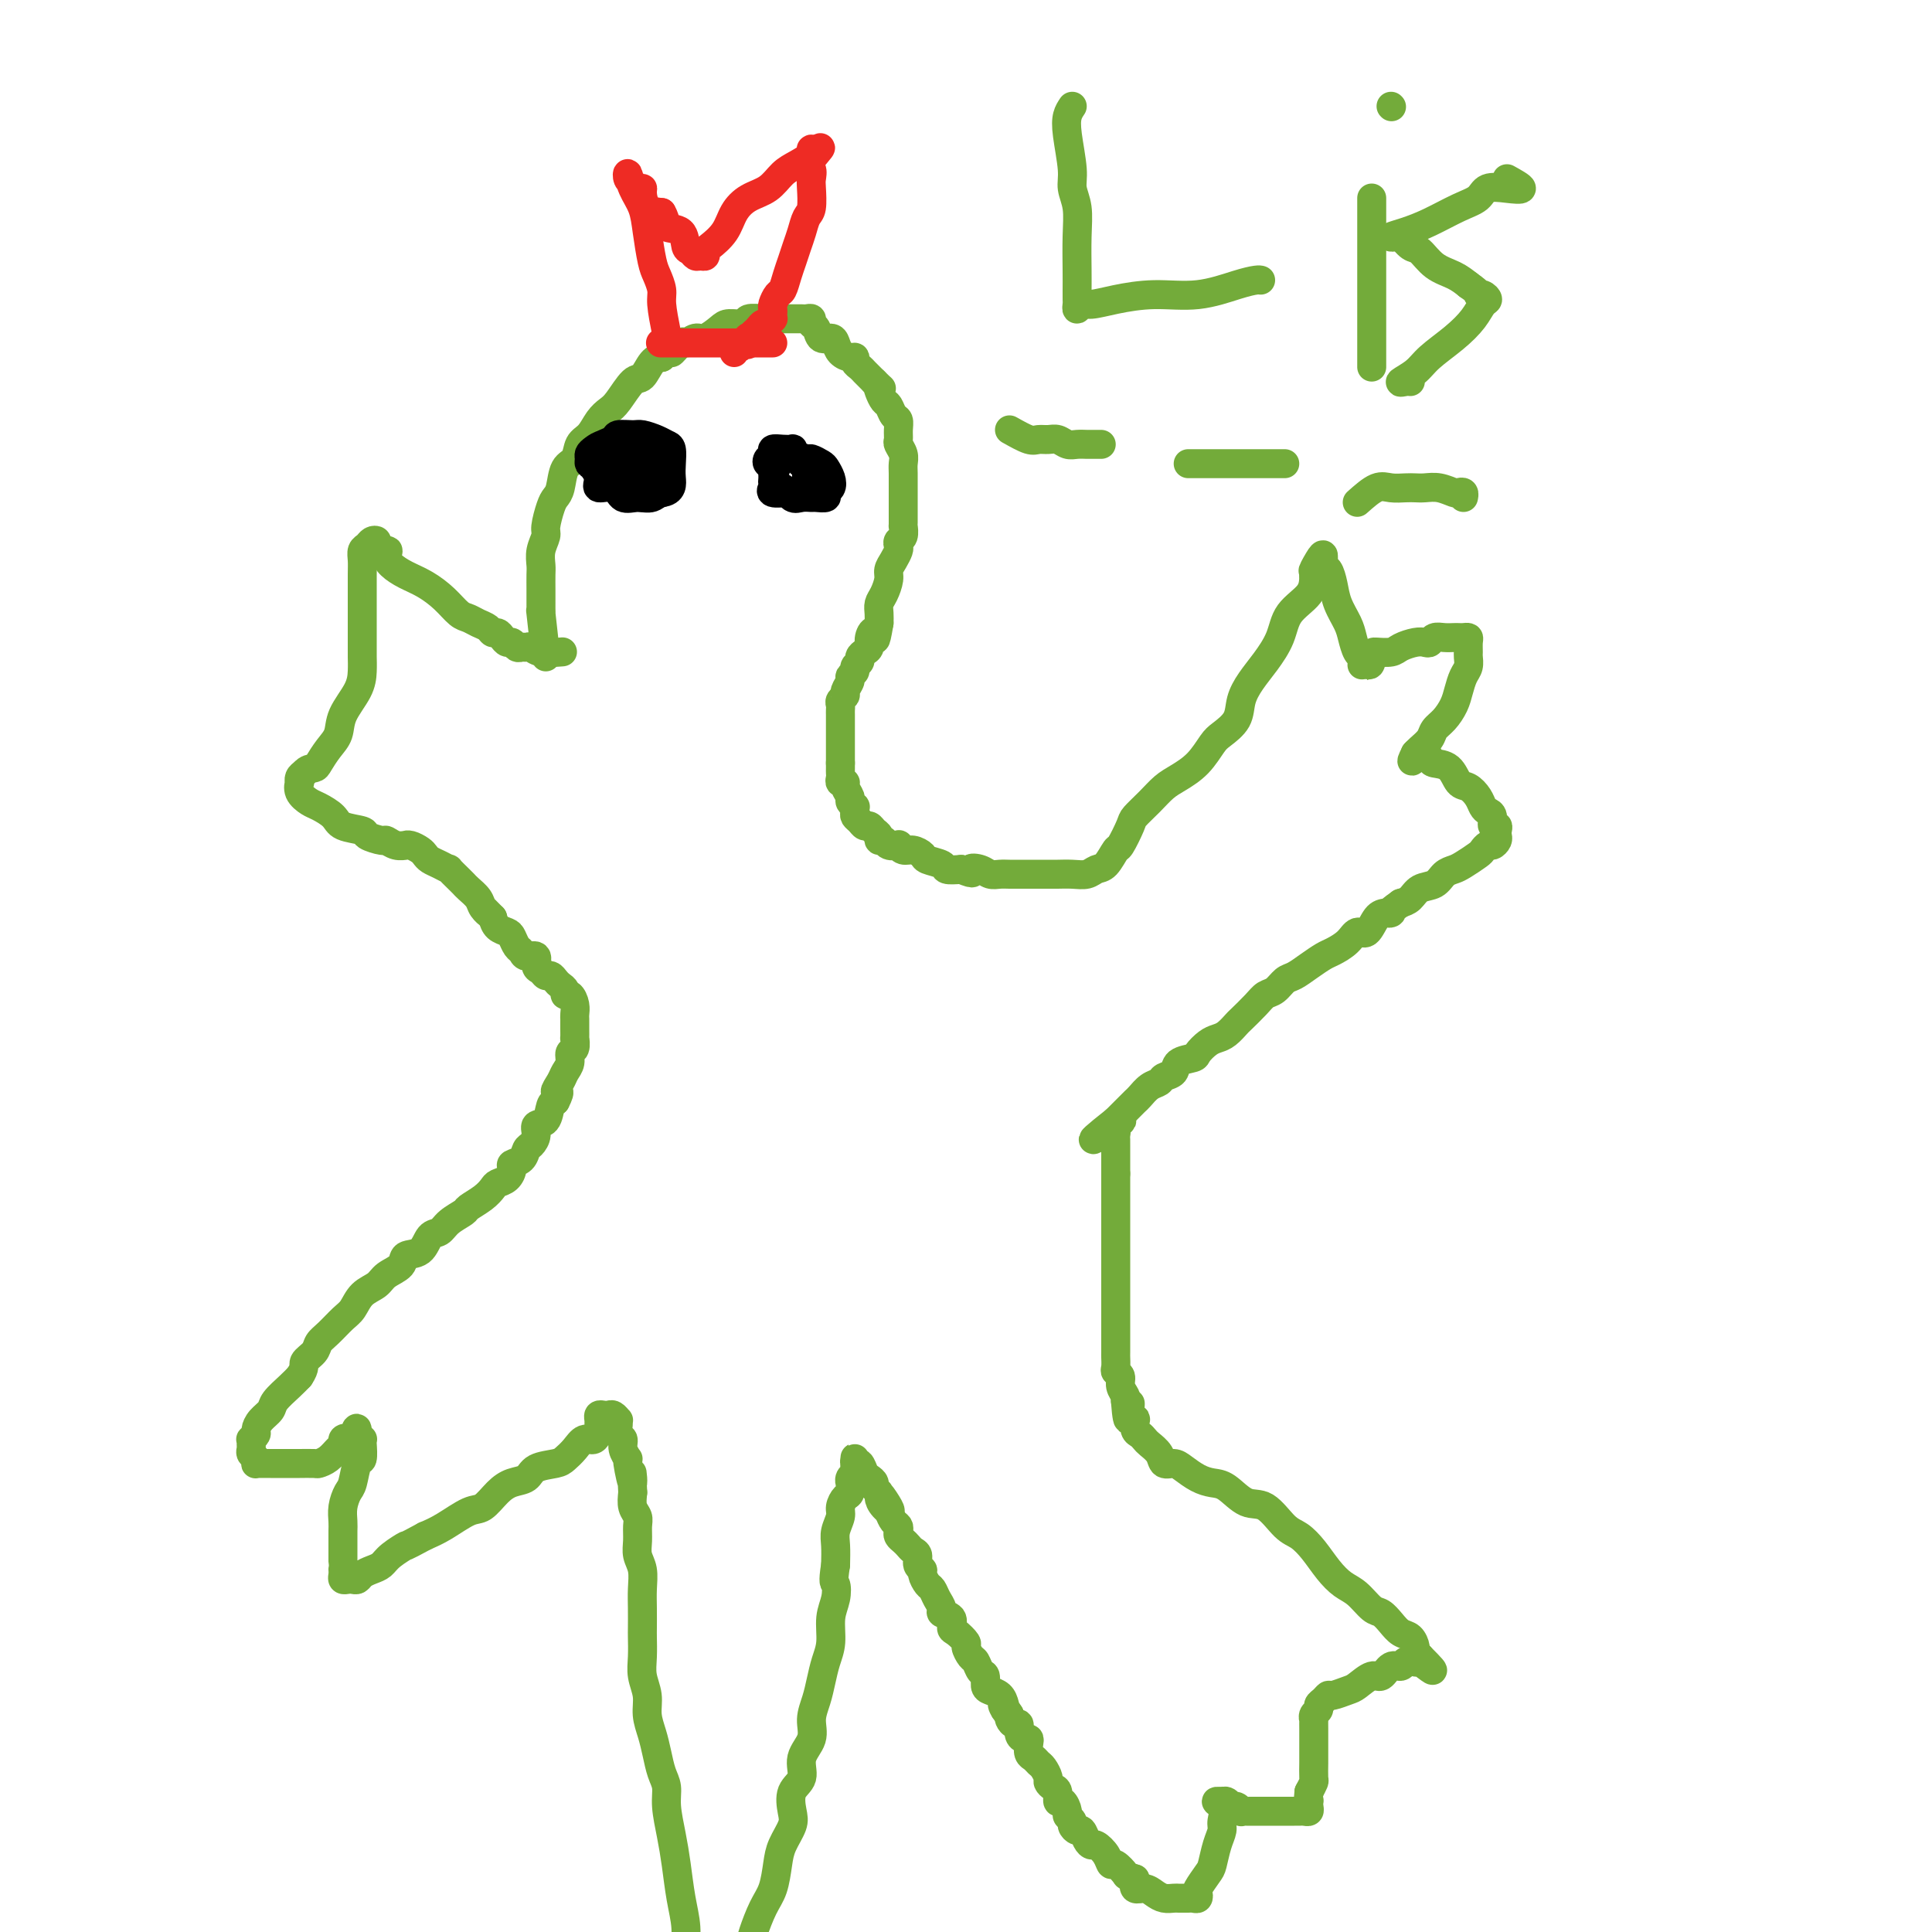 <svg viewBox='0 0 400 400' version='1.1' xmlns='http://www.w3.org/2000/svg' xmlns:xlink='http://www.w3.org/1999/xlink'><g fill='none' stroke='#73AB3A' stroke-width='6' stroke-linecap='round' stroke-linejoin='round'><path d='M113,136c-0.423,-3.821 -0.845,-7.642 -1,-9c-0.155,-1.358 -0.042,-0.255 0,0c0.042,0.255 0.011,-0.340 0,-1c-0.011,-0.660 -0.004,-1.387 0,-2c0.004,-0.613 0.005,-1.113 0,-2c-0.005,-0.887 -0.016,-2.161 0,-3c0.016,-0.839 0.060,-1.243 0,-2c-0.060,-0.757 -0.223,-1.866 0,-3c0.223,-1.134 0.834,-2.294 1,-3c0.166,-0.706 -0.111,-0.959 0,-2c0.111,-1.041 0.611,-2.868 1,-4c0.389,-1.132 0.667,-1.567 1,-2c0.333,-0.433 0.722,-0.863 1,-2c0.278,-1.137 0.444,-2.980 1,-4c0.556,-1.020 1.500,-1.219 2,-2c0.500,-0.781 0.556,-2.146 1,-3c0.444,-0.854 1.278,-1.196 2,-2c0.722,-0.804 1.334,-2.069 2,-3c0.666,-0.931 1.386,-1.528 2,-2c0.614,-0.472 1.123,-0.820 2,-2c0.877,-1.180 2.122,-3.193 3,-4c0.878,-0.807 1.390,-0.410 2,-1c0.610,-0.590 1.317,-2.169 2,-3c0.683,-0.831 1.341,-0.916 2,-1'/><path d='M137,74c3.435,-3.658 2.021,-1.304 2,-1c-0.021,0.304 1.349,-1.442 2,-2c0.651,-0.558 0.582,0.071 1,0c0.418,-0.071 1.324,-0.841 2,-1c0.676,-0.159 1.121,0.293 2,0c0.879,-0.293 2.193,-1.332 3,-2c0.807,-0.668 1.108,-0.963 2,-1c0.892,-0.037 2.375,0.186 3,0c0.625,-0.186 0.391,-0.782 1,-1c0.609,-0.218 2.061,-0.058 3,0c0.939,0.058 1.365,0.016 2,0c0.635,-0.016 1.480,-0.004 2,0c0.520,0.004 0.716,0.001 1,0c0.284,-0.001 0.654,-0.001 1,0c0.346,0.001 0.666,0.004 1,0c0.334,-0.004 0.681,-0.013 1,0c0.319,0.013 0.609,0.050 1,0c0.391,-0.050 0.882,-0.186 1,0c0.118,0.186 -0.137,0.693 0,1c0.137,0.307 0.666,0.414 1,1c0.334,0.586 0.474,1.649 1,2c0.526,0.351 1.437,-0.012 2,0c0.563,0.012 0.777,0.398 1,1c0.223,0.602 0.455,1.418 1,2c0.545,0.582 1.403,0.929 2,1c0.597,0.071 0.934,-0.136 1,0c0.066,0.136 -0.137,0.614 0,1c0.137,0.386 0.614,0.681 1,1c0.386,0.319 0.681,0.663 1,1c0.319,0.337 0.663,0.668 1,1c0.337,0.332 0.669,0.666 1,1'/><path d='M181,79c2.250,2.207 1.376,1.225 1,1c-0.376,-0.225 -0.255,0.306 0,1c0.255,0.694 0.643,1.551 1,2c0.357,0.449 0.685,0.492 1,1c0.315,0.508 0.619,1.483 1,2c0.381,0.517 0.838,0.575 1,1c0.162,0.425 0.029,1.216 0,2c-0.029,0.784 0.045,1.560 0,2c-0.045,0.440 -0.208,0.544 0,1c0.208,0.456 0.788,1.262 1,2c0.212,0.738 0.057,1.406 0,2c-0.057,0.594 -0.015,1.115 0,2c0.015,0.885 0.004,2.135 0,3c-0.004,0.865 -0.001,1.345 0,2c0.001,0.655 0.000,1.486 0,2c-0.000,0.514 -0.000,0.710 0,1c0.000,0.290 0.001,0.673 0,1c-0.001,0.327 -0.004,0.598 0,1c0.004,0.402 0.015,0.934 0,1c-0.015,0.066 -0.056,-0.334 0,0c0.056,0.334 0.208,1.402 0,2c-0.208,0.598 -0.778,0.727 -1,1c-0.222,0.273 -0.097,0.691 0,1c0.097,0.309 0.167,0.509 0,1c-0.167,0.491 -0.570,1.272 -1,2c-0.430,0.728 -0.886,1.402 -1,2c-0.114,0.598 0.113,1.119 0,2c-0.113,0.881 -0.566,2.123 -1,3c-0.434,0.877 -0.848,1.390 -1,2c-0.152,0.610 -0.044,1.317 0,2c0.044,0.683 0.022,1.341 0,2'/><path d='M182,129c-0.936,5.527 -0.777,2.843 -1,2c-0.223,-0.843 -0.829,0.155 -1,1c-0.171,0.845 0.094,1.536 0,2c-0.094,0.464 -0.546,0.702 -1,1c-0.454,0.298 -0.910,0.658 -1,1c-0.090,0.342 0.187,0.668 0,1c-0.187,0.332 -0.839,0.670 -1,1c-0.161,0.330 0.168,0.652 0,1c-0.168,0.348 -0.833,0.723 -1,1c-0.167,0.277 0.166,0.455 0,1c-0.166,0.545 -0.829,1.455 -1,2c-0.171,0.545 0.150,0.723 0,1c-0.150,0.277 -0.772,0.653 -1,1c-0.228,0.347 -0.061,0.667 0,1c0.061,0.333 0.016,0.681 0,1c-0.016,0.319 -0.004,0.610 0,1c0.004,0.390 0.001,0.878 0,1c-0.001,0.122 -0.000,-0.121 0,0c0.000,0.121 0.000,0.606 0,1c-0.000,0.394 -0.000,0.697 0,1c0.000,0.303 0.000,0.606 0,1c-0.000,0.394 -0.000,0.879 0,1c0.000,0.121 0.000,-0.122 0,0c-0.000,0.122 -0.000,0.610 0,1c0.000,0.390 0.000,0.682 0,1c-0.000,0.318 -0.000,0.663 0,1c0.000,0.337 0.000,0.668 0,1c-0.000,0.332 -0.000,0.666 0,1'/><path d='M174,158c-0.000,1.654 -0.001,0.289 0,0c0.001,-0.289 0.004,0.496 0,1c-0.004,0.504 -0.016,0.725 0,1c0.016,0.275 0.061,0.602 0,1c-0.061,0.398 -0.228,0.866 0,1c0.228,0.134 0.849,-0.065 1,0c0.151,0.065 -0.170,0.395 0,1c0.170,0.605 0.830,1.486 1,2c0.170,0.514 -0.151,0.663 0,1c0.151,0.337 0.776,0.864 1,1c0.224,0.136 0.049,-0.117 0,0c-0.049,0.117 0.028,0.605 0,1c-0.028,0.395 -0.163,0.697 0,1c0.163,0.303 0.622,0.606 1,1c0.378,0.394 0.675,0.880 1,1c0.325,0.120 0.679,-0.127 1,0c0.321,0.127 0.610,0.626 1,1c0.390,0.374 0.883,0.622 1,1c0.117,0.378 -0.141,0.885 0,1c0.141,0.115 0.681,-0.161 1,0c0.319,0.161 0.417,0.760 1,1c0.583,0.240 1.652,0.120 2,0c0.348,-0.120 -0.025,-0.239 0,0c0.025,0.239 0.448,0.837 1,1c0.552,0.163 1.231,-0.110 2,0c0.769,0.110 1.626,0.604 2,1c0.374,0.396 0.265,0.694 1,1c0.735,0.306 2.313,0.621 3,1c0.687,0.379 0.482,0.823 1,1c0.518,0.177 1.759,0.089 3,0'/><path d='M199,180c3.451,1.409 2.079,0.430 2,0c-0.079,-0.430 1.134,-0.311 2,0c0.866,0.311 1.385,0.815 2,1c0.615,0.185 1.327,0.049 2,0c0.673,-0.049 1.306,-0.013 2,0c0.694,0.013 1.449,0.003 2,0c0.551,-0.003 0.900,0.000 2,0c1.100,-0.000 2.952,-0.004 4,0c1.048,0.004 1.292,0.014 2,0c0.708,-0.014 1.882,-0.054 3,0c1.118,0.054 2.182,0.200 3,0c0.818,-0.200 1.389,-0.747 2,-1c0.611,-0.253 1.261,-0.213 2,-1c0.739,-0.787 1.566,-2.402 2,-3c0.434,-0.598 0.476,-0.180 1,-1c0.524,-0.820 1.532,-2.876 2,-4c0.468,-1.124 0.397,-1.314 1,-2c0.603,-0.686 1.881,-1.868 3,-3c1.119,-1.132 2.080,-2.214 3,-3c0.920,-0.786 1.798,-1.277 3,-2c1.202,-0.723 2.727,-1.680 4,-3c1.273,-1.320 2.294,-3.003 3,-4c0.706,-0.997 1.098,-1.308 2,-2c0.902,-0.692 2.315,-1.766 3,-3c0.685,-1.234 0.643,-2.630 1,-4c0.357,-1.370 1.115,-2.715 2,-4c0.885,-1.285 1.897,-2.510 3,-4c1.103,-1.490 2.296,-3.245 3,-5c0.704,-1.755 0.920,-3.511 2,-5c1.080,-1.489 3.023,-2.711 4,-4c0.977,-1.289 0.989,-2.644 1,-4'/><path d='M272,119c2.432,-4.771 0.511,-1.697 0,-1c-0.511,0.697 0.388,-0.982 1,-2c0.612,-1.018 0.936,-1.375 1,-1c0.064,0.375 -0.134,1.483 0,2c0.134,0.517 0.599,0.445 1,1c0.401,0.555 0.737,1.739 1,3c0.263,1.261 0.452,2.600 1,4c0.548,1.400 1.453,2.861 2,4c0.547,1.139 0.735,1.956 1,3c0.265,1.044 0.607,2.315 1,3c0.393,0.685 0.837,0.783 1,1c0.163,0.217 0.044,0.553 0,1c-0.044,0.447 -0.012,1.005 0,1c0.012,-0.005 0.003,-0.573 0,-1c-0.003,-0.427 -0.002,-0.714 0,-1'/><path d='M282,136c1.828,3.158 1.897,1.053 2,0c0.103,-1.053 0.241,-1.053 1,-1c0.759,0.053 2.140,0.159 3,0c0.860,-0.159 1.199,-0.582 2,-1c0.801,-0.418 2.063,-0.830 3,-1c0.937,-0.170 1.550,-0.098 2,0c0.450,0.098 0.736,0.222 1,0c0.264,-0.222 0.504,-0.792 1,-1c0.496,-0.208 1.247,-0.056 2,0c0.753,0.056 1.508,0.017 2,0c0.492,-0.017 0.720,-0.012 1,0c0.280,0.012 0.611,0.030 1,0c0.389,-0.030 0.837,-0.107 1,0c0.163,0.107 0.041,0.398 0,1c-0.041,0.602 0.000,1.515 0,2c-0.000,0.485 -0.041,0.541 0,1c0.041,0.459 0.163,1.320 0,2c-0.163,0.680 -0.611,1.179 -1,2c-0.389,0.821 -0.719,1.963 -1,3c-0.281,1.037 -0.513,1.969 -1,3c-0.487,1.031 -1.231,2.161 -2,3c-0.769,0.839 -1.565,1.388 -2,2c-0.435,0.612 -0.509,1.288 -1,2c-0.491,0.712 -1.400,1.459 -2,2c-0.600,0.541 -0.892,0.876 -1,1c-0.108,0.124 -0.031,0.035 0,0c0.031,-0.035 0.015,-0.018 0,0'/><path d='M293,156c-1.592,3.203 -0.070,0.711 1,0c1.070,-0.711 1.690,0.358 2,1c0.310,0.642 0.310,0.857 1,1c0.690,0.143 2.069,0.213 3,1c0.931,0.787 1.415,2.291 2,3c0.585,0.709 1.271,0.622 2,1c0.729,0.378 1.501,1.219 2,2c0.499,0.781 0.726,1.501 1,2c0.274,0.499 0.595,0.778 1,1c0.405,0.222 0.893,0.388 1,1c0.107,0.612 -0.167,1.669 0,2c0.167,0.331 0.774,-0.065 1,0c0.226,0.065 0.072,0.591 0,1c-0.072,0.409 -0.061,0.701 0,1c0.061,0.299 0.173,0.604 0,1c-0.173,0.396 -0.630,0.883 -1,1c-0.370,0.117 -0.651,-0.137 -1,0c-0.349,0.137 -0.765,0.666 -1,1c-0.235,0.334 -0.288,0.475 -1,1c-0.712,0.525 -2.081,1.435 -3,2c-0.919,0.565 -1.387,0.785 -2,1c-0.613,0.215 -1.371,0.425 -2,1c-0.629,0.575 -1.127,1.515 -2,2c-0.873,0.485 -2.120,0.515 -3,1c-0.880,0.485 -1.394,1.424 -2,2c-0.606,0.576 -1.303,0.788 -2,1'/><path d='M290,187c-3.512,2.467 -2.292,2.134 -2,2c0.292,-0.134 -0.343,-0.069 -1,0c-0.657,0.069 -1.335,0.141 -2,1c-0.665,0.859 -1.318,2.506 -2,3c-0.682,0.494 -1.393,-0.163 -2,0c-0.607,0.163 -1.111,1.147 -2,2c-0.889,0.853 -2.163,1.575 -3,2c-0.837,0.425 -1.235,0.551 -2,1c-0.765,0.449 -1.896,1.219 -3,2c-1.104,0.781 -2.181,1.573 -3,2c-0.819,0.427 -1.379,0.489 -2,1c-0.621,0.511 -1.303,1.470 -2,2c-0.697,0.530 -1.408,0.632 -2,1c-0.592,0.368 -1.065,1.002 -2,2c-0.935,0.998 -2.333,2.360 -3,3c-0.667,0.640 -0.603,0.556 -1,1c-0.397,0.444 -1.256,1.414 -2,2c-0.744,0.586 -1.373,0.786 -2,1c-0.627,0.214 -1.252,0.442 -2,1c-0.748,0.558 -1.619,1.445 -2,2c-0.381,0.555 -0.272,0.779 -1,1c-0.728,0.221 -2.292,0.439 -3,1c-0.708,0.561 -0.561,1.463 -1,2c-0.439,0.537 -1.466,0.707 -2,1c-0.534,0.293 -0.576,0.707 -1,1c-0.424,0.293 -1.231,0.463 -2,1c-0.769,0.537 -1.502,1.439 -2,2c-0.498,0.561 -0.762,0.779 -1,1c-0.238,0.221 -0.449,0.444 -1,1c-0.551,0.556 -1.443,1.445 -2,2c-0.557,0.555 -0.778,0.778 -1,1'/><path d='M231,232c-9.127,7.201 -2.446,2.703 0,1c2.446,-1.703 0.655,-0.610 0,0c-0.655,0.610 -0.176,0.737 0,1c0.176,0.263 0.047,0.662 0,1c-0.047,0.338 -0.013,0.615 0,1c0.013,0.385 0.003,0.876 0,1c-0.003,0.124 -0.001,-0.121 0,0c0.001,0.121 0.000,0.606 0,1c-0.000,0.394 -0.000,0.697 0,1c0.000,0.303 0.000,0.606 0,1c-0.000,0.394 -0.000,0.879 0,1c0.000,0.121 0.000,-0.121 0,0c-0.000,0.121 -0.000,0.606 0,1c0.000,0.394 0.000,0.697 0,1'/><path d='M231,243c0.000,1.886 0.000,1.100 0,1c0.000,-0.100 -0.000,0.484 0,1c0.000,0.516 0.000,0.964 0,1c0.000,0.036 0.000,-0.338 0,0c0.000,0.338 -0.000,1.390 0,2c0.000,0.610 0.000,0.778 0,1c-0.000,0.222 -0.000,0.496 0,1c0.000,0.504 0.000,1.237 0,2c-0.000,0.763 -0.000,1.555 0,2c0.000,0.445 0.000,0.542 0,1c-0.000,0.458 -0.000,1.277 0,2c0.000,0.723 0.000,1.349 0,2c-0.000,0.651 -0.000,1.325 0,2c0.000,0.675 0.000,1.349 0,2c-0.000,0.651 -0.000,1.278 0,2c0.000,0.722 0.000,1.540 0,2c-0.000,0.460 -0.000,0.561 0,1c0.000,0.439 0.000,1.217 0,2c-0.000,0.783 -0.000,1.570 0,2c0.000,0.430 0.000,0.504 0,1c-0.000,0.496 -0.000,1.413 0,2c0.000,0.587 0.000,0.843 0,1c-0.000,0.157 -0.001,0.213 0,1c0.001,0.787 0.004,2.304 0,3c-0.004,0.696 -0.016,0.570 0,1c0.016,0.430 0.061,1.414 0,2c-0.061,0.586 -0.226,0.773 0,1c0.226,0.227 0.844,0.494 1,1c0.156,0.506 -0.150,1.252 0,2c0.150,0.748 0.757,1.500 1,2c0.243,0.500 0.121,0.750 0,1'/><path d='M233,290c0.552,7.394 0.932,2.380 1,1c0.068,-1.380 -0.175,0.873 0,2c0.175,1.127 0.768,1.128 1,1c0.232,-0.128 0.103,-0.386 0,0c-0.103,0.386 -0.178,1.415 0,2c0.178,0.585 0.610,0.725 1,1c0.390,0.275 0.738,0.686 1,1c0.262,0.314 0.440,0.531 1,1c0.560,0.469 1.504,1.190 2,2c0.496,0.810 0.545,1.709 1,2c0.455,0.291 1.317,-0.026 2,0c0.683,0.026 1.186,0.397 2,1c0.814,0.603 1.939,1.440 3,2c1.061,0.560 2.059,0.843 3,1c0.941,0.157 1.827,0.187 3,1c1.173,0.813 2.635,2.408 4,3c1.365,0.592 2.634,0.181 4,1c1.366,0.819 2.830,2.867 4,4c1.170,1.133 2.045,1.352 3,2c0.955,0.648 1.989,1.725 3,3c1.011,1.275 2.000,2.746 3,4c1.000,1.254 2.011,2.289 3,3c0.989,0.711 1.955,1.098 3,2c1.045,0.902 2.167,2.321 3,3c0.833,0.679 1.376,0.620 2,1c0.624,0.380 1.329,1.201 2,2c0.671,0.799 1.307,1.576 2,2c0.693,0.424 1.444,0.495 2,1c0.556,0.505 0.919,1.444 1,2c0.081,0.556 -0.120,0.730 0,1c0.120,0.270 0.560,0.635 1,1'/><path d='M294,343c5.014,5.022 1.551,2.076 0,1c-1.551,-1.076 -1.188,-0.284 -1,0c0.188,0.284 0.202,0.060 0,0c-0.202,-0.060 -0.621,0.045 -1,0c-0.379,-0.045 -0.719,-0.238 -1,0c-0.281,0.238 -0.502,0.908 -1,1c-0.498,0.092 -1.273,-0.393 -2,0c-0.727,0.393 -1.407,1.664 -2,2c-0.593,0.336 -1.101,-0.265 -2,0c-0.899,0.265 -2.191,1.394 -3,2c-0.809,0.606 -1.135,0.687 -2,1c-0.865,0.313 -2.269,0.857 -3,1c-0.731,0.143 -0.788,-0.117 -1,0c-0.212,0.117 -0.579,0.610 -1,1c-0.421,0.390 -0.898,0.677 -1,1c-0.102,0.323 0.169,0.682 0,1c-0.169,0.318 -0.777,0.595 -1,1c-0.223,0.405 -0.060,0.937 0,1c0.060,0.063 0.016,-0.345 0,0c-0.016,0.345 -0.004,1.442 0,2c0.004,0.558 0.001,0.577 0,1c-0.001,0.423 0.000,1.250 0,2c-0.000,0.750 -0.003,1.422 0,2c0.003,0.578 0.011,1.062 0,2c-0.011,0.938 -0.041,2.329 0,3c0.041,0.671 0.155,0.620 0,1c-0.155,0.380 -0.577,1.190 -1,2'/><path d='M271,371c-0.310,3.250 -0.086,2.373 0,2c0.086,-0.373 0.034,-0.244 0,0c-0.034,0.244 -0.051,0.601 0,1c0.051,0.399 0.168,0.839 0,1c-0.168,0.161 -0.622,0.043 -1,0c-0.378,-0.043 -0.681,-0.012 -1,0c-0.319,0.012 -0.653,0.003 -1,0c-0.347,-0.003 -0.705,-0.001 -1,0c-0.295,0.001 -0.526,0.000 -1,0c-0.474,-0.000 -1.192,-0.000 -2,0c-0.808,0.000 -1.708,0.000 -2,0c-0.292,-0.000 0.023,-0.000 0,0c-0.023,0.000 -0.384,0.001 -1,0c-0.616,-0.001 -1.489,-0.004 -2,0c-0.511,0.004 -0.662,0.016 -1,0c-0.338,-0.016 -0.864,-0.061 -1,0c-0.136,0.061 0.117,0.226 0,0c-0.117,-0.226 -0.606,-0.845 -1,-1c-0.394,-0.155 -0.693,0.154 -1,0c-0.307,-0.154 -0.621,-0.772 -1,-1c-0.379,-0.228 -0.823,-0.065 -1,0c-0.177,0.065 -0.089,0.033 0,0'/><path d='M253,373c-2.317,-0.241 -0.610,0.156 0,1c0.610,0.844 0.123,2.136 0,3c-0.123,0.864 0.117,1.300 0,2c-0.117,0.700 -0.592,1.665 -1,3c-0.408,1.335 -0.750,3.041 -1,4c-0.250,0.959 -0.410,1.171 -1,2c-0.590,0.829 -1.611,2.275 -2,3c-0.389,0.725 -0.146,0.730 0,1c0.146,0.270 0.193,0.804 0,1c-0.193,0.196 -0.628,0.052 -1,0c-0.372,-0.052 -0.680,-0.013 -1,0c-0.320,0.013 -0.652,0.001 -1,0c-0.348,-0.001 -0.712,0.010 -1,0c-0.288,-0.010 -0.501,-0.040 -1,0c-0.499,0.040 -1.283,0.149 -2,0c-0.717,-0.149 -1.368,-0.555 -2,-1c-0.632,-0.445 -1.247,-0.927 -2,-1c-0.753,-0.073 -1.644,0.265 -2,0c-0.356,-0.265 -0.178,-1.132 0,-2'/><path d='M235,389c-2.047,-0.718 -1.666,-0.512 -2,-1c-0.334,-0.488 -1.385,-1.671 -2,-2c-0.615,-0.329 -0.795,0.197 -1,0c-0.205,-0.197 -0.436,-1.118 -1,-2c-0.564,-0.882 -1.460,-1.724 -2,-2c-0.540,-0.276 -0.723,0.014 -1,0c-0.277,-0.014 -0.648,-0.332 -1,-1c-0.352,-0.668 -0.687,-1.685 -1,-2c-0.313,-0.315 -0.605,0.072 -1,0c-0.395,-0.072 -0.893,-0.602 -1,-1c-0.107,-0.398 0.178,-0.665 0,-1c-0.178,-0.335 -0.817,-0.737 -1,-1c-0.183,-0.263 0.092,-0.385 0,-1c-0.092,-0.615 -0.550,-1.723 -1,-2c-0.450,-0.277 -0.890,0.278 -1,0c-0.110,-0.278 0.111,-1.388 0,-2c-0.111,-0.612 -0.555,-0.727 -1,-1c-0.445,-0.273 -0.893,-0.703 -1,-1c-0.107,-0.297 0.125,-0.460 0,-1c-0.125,-0.540 -0.608,-1.458 -1,-2c-0.392,-0.542 -0.693,-0.709 -1,-1c-0.307,-0.291 -0.621,-0.704 -1,-1c-0.379,-0.296 -0.824,-0.473 -1,-1c-0.176,-0.527 -0.085,-1.403 0,-2c0.085,-0.597 0.164,-0.916 0,-1c-0.164,-0.084 -0.569,0.065 -1,0c-0.431,-0.065 -0.886,-0.346 -1,-1c-0.114,-0.654 0.114,-1.680 0,-2c-0.114,-0.320 -0.569,0.068 -1,0c-0.431,-0.068 -0.837,-0.591 -1,-1c-0.163,-0.409 -0.081,-0.705 0,-1'/><path d='M209,355c-2.246,-3.598 -1.362,-1.593 -1,-1c0.362,0.593 0.203,-0.226 0,-1c-0.203,-0.774 -0.450,-1.502 -1,-2c-0.550,-0.498 -1.404,-0.768 -2,-1c-0.596,-0.232 -0.933,-0.428 -1,-1c-0.067,-0.572 0.135,-1.519 0,-2c-0.135,-0.481 -0.609,-0.495 -1,-1c-0.391,-0.505 -0.700,-1.501 -1,-2c-0.300,-0.499 -0.593,-0.500 -1,-1c-0.407,-0.500 -0.930,-1.500 -1,-2c-0.070,-0.500 0.313,-0.501 0,-1c-0.313,-0.499 -1.323,-1.495 -2,-2c-0.677,-0.505 -1.022,-0.519 -1,-1c0.022,-0.481 0.409,-1.428 0,-2c-0.409,-0.572 -1.615,-0.768 -2,-1c-0.385,-0.232 0.050,-0.500 0,-1c-0.050,-0.500 -0.587,-1.234 -1,-2c-0.413,-0.766 -0.703,-1.566 -1,-2c-0.297,-0.434 -0.601,-0.501 -1,-1c-0.399,-0.499 -0.895,-1.429 -1,-2c-0.105,-0.571 0.179,-0.783 0,-1c-0.179,-0.217 -0.821,-0.439 -1,-1c-0.179,-0.561 0.106,-1.460 0,-2c-0.106,-0.540 -0.603,-0.722 -1,-1c-0.397,-0.278 -0.694,-0.652 -1,-1c-0.306,-0.348 -0.621,-0.670 -1,-1c-0.379,-0.330 -0.823,-0.669 -1,-1c-0.177,-0.331 -0.089,-0.656 0,-1c0.089,-0.344 0.178,-0.708 0,-1c-0.178,-0.292 -0.622,-0.512 -1,-1c-0.378,-0.488 -0.689,-1.244 -1,-2'/><path d='M184,313c-3.824,-6.753 -0.885,-2.636 0,-1c0.885,1.636 -0.284,0.789 -1,0c-0.716,-0.789 -0.979,-1.521 -1,-2c-0.021,-0.479 0.202,-0.704 0,-1c-0.202,-0.296 -0.827,-0.661 -1,-1c-0.173,-0.339 0.108,-0.650 0,-1c-0.108,-0.350 -0.603,-0.738 -1,-1c-0.397,-0.262 -0.695,-0.397 -1,-1c-0.305,-0.603 -0.618,-1.674 -1,-2c-0.382,-0.326 -0.834,0.094 -1,0c-0.166,-0.094 -0.045,-0.702 0,-1c0.045,-0.298 0.013,-0.287 0,0c-0.013,0.287 -0.007,0.850 0,1c0.007,0.150 0.016,-0.113 0,0c-0.016,0.113 -0.057,0.603 0,1c0.057,0.397 0.212,0.702 0,1c-0.212,0.298 -0.792,0.590 -1,1c-0.208,0.410 -0.046,0.939 0,1c0.046,0.061 -0.025,-0.347 0,0c0.025,0.347 0.147,1.447 0,2c-0.147,0.553 -0.561,0.559 -1,1c-0.439,0.441 -0.902,1.317 -1,2c-0.098,0.683 0.170,1.173 0,2c-0.170,0.827 -0.776,1.992 -1,3c-0.224,1.008 -0.064,1.859 0,3c0.064,1.141 0.032,2.570 0,4'/><path d='M173,324c-0.636,4.020 -0.226,3.569 0,4c0.226,0.431 0.268,1.746 0,3c-0.268,1.254 -0.845,2.449 -1,4c-0.155,1.551 0.112,3.457 0,5c-0.112,1.543 -0.602,2.723 -1,4c-0.398,1.277 -0.703,2.651 -1,4c-0.297,1.349 -0.585,2.672 -1,4c-0.415,1.328 -0.956,2.661 -1,4c-0.044,1.339 0.408,2.683 0,4c-0.408,1.317 -1.677,2.606 -2,4c-0.323,1.394 0.299,2.894 0,4c-0.299,1.106 -1.519,1.820 -2,3c-0.481,1.180 -0.222,2.826 0,4c0.222,1.174 0.408,1.877 0,3c-0.408,1.123 -1.409,2.668 -2,4c-0.591,1.332 -0.773,2.452 -1,4c-0.227,1.548 -0.498,3.525 -1,5c-0.502,1.475 -1.234,2.448 -2,4c-0.766,1.552 -1.566,3.684 -2,5c-0.434,1.316 -0.501,1.815 -1,3c-0.499,1.185 -1.430,3.056 -2,4c-0.570,0.944 -0.779,0.961 -1,2c-0.221,1.039 -0.455,3.102 -1,4c-0.545,0.898 -1.403,0.633 -2,1c-0.597,0.367 -0.933,1.366 -1,2c-0.067,0.634 0.136,0.901 0,1c-0.136,0.099 -0.610,0.028 -1,0c-0.390,-0.028 -0.695,-0.014 -1,0'/><path d='M146,417c-0.770,0.499 -0.195,-0.254 0,-1c0.195,-0.746 0.011,-1.484 0,-2c-0.011,-0.516 0.151,-0.811 0,-1c-0.151,-0.189 -0.614,-0.271 -1,-1c-0.386,-0.729 -0.695,-2.103 -1,-3c-0.305,-0.897 -0.607,-1.316 -1,-2c-0.393,-0.684 -0.879,-1.633 -1,-3c-0.121,-1.367 0.121,-3.152 0,-5c-0.121,-1.848 -0.606,-3.758 -1,-6c-0.394,-2.242 -0.697,-4.815 -1,-7c-0.303,-2.185 -0.606,-3.981 -1,-6c-0.394,-2.019 -0.879,-4.262 -1,-6c-0.121,-1.738 0.121,-2.971 0,-4c-0.121,-1.029 -0.606,-1.853 -1,-3c-0.394,-1.147 -0.698,-2.617 -1,-4c-0.302,-1.383 -0.603,-2.679 -1,-4c-0.397,-1.321 -0.891,-2.665 -1,-4c-0.109,-1.335 0.167,-2.659 0,-4c-0.167,-1.341 -0.777,-2.697 -1,-4c-0.223,-1.303 -0.060,-2.553 0,-4c0.060,-1.447 0.017,-3.090 0,-4c-0.017,-0.910 -0.008,-1.086 0,-2c0.008,-0.914 0.016,-2.565 0,-4c-0.016,-1.435 -0.057,-2.653 0,-4c0.057,-1.347 0.212,-2.822 0,-4c-0.212,-1.178 -0.793,-2.058 -1,-3c-0.207,-0.942 -0.042,-1.946 0,-3c0.042,-1.054 -0.040,-2.159 0,-3c0.040,-0.841 0.203,-1.419 0,-2c-0.203,-0.581 -0.772,-1.166 -1,-2c-0.228,-0.834 -0.114,-1.917 0,-3'/><path d='M131,309c-0.399,-7.336 0.104,-2.677 0,-2c-0.104,0.677 -0.816,-2.630 -1,-4c-0.184,-1.370 0.161,-0.804 0,-1c-0.161,-0.196 -0.828,-1.153 -1,-2c-0.172,-0.847 0.151,-1.585 0,-2c-0.151,-0.415 -0.775,-0.507 -1,-1c-0.225,-0.493 -0.049,-1.386 0,-2c0.049,-0.614 -0.028,-0.949 0,-1c0.028,-0.051 0.161,0.182 0,0c-0.161,-0.182 -0.618,-0.778 -1,-1c-0.382,-0.222 -0.691,-0.070 -1,0c-0.309,0.070 -0.618,0.059 -1,0c-0.382,-0.059 -0.837,-0.166 -1,0c-0.163,0.166 -0.036,0.603 0,1c0.036,0.397 -0.021,0.753 0,1c0.021,0.247 0.118,0.384 0,1c-0.118,0.616 -0.452,1.709 -1,2c-0.548,0.291 -1.309,-0.221 -2,0c-0.691,0.221 -1.311,1.176 -2,2c-0.689,0.824 -1.447,1.516 -2,2c-0.553,0.484 -0.899,0.761 -2,1c-1.101,0.239 -2.956,0.439 -4,1c-1.044,0.561 -1.278,1.482 -2,2c-0.722,0.518 -1.932,0.632 -3,1c-1.068,0.368 -1.993,0.991 -3,2c-1.007,1.009 -2.095,2.404 -3,3c-0.905,0.596 -1.628,0.391 -3,1c-1.372,0.609 -3.392,2.031 -5,3c-1.608,0.969 -2.804,1.484 -4,2'/><path d='M88,318c-5.236,2.836 -3.826,1.925 -4,2c-0.174,0.075 -1.930,1.134 -3,2c-1.070,0.866 -1.453,1.539 -2,2c-0.547,0.461 -1.260,0.712 -2,1c-0.740,0.288 -1.509,0.614 -2,1c-0.491,0.386 -0.706,0.833 -1,1c-0.294,0.167 -0.667,0.055 -1,0c-0.333,-0.055 -0.625,-0.053 -1,0c-0.375,0.053 -0.833,0.157 -1,0c-0.167,-0.157 -0.045,-0.574 0,-1c0.045,-0.426 0.012,-0.860 0,-1c-0.012,-0.140 -0.003,0.013 0,0c0.003,-0.013 0.001,-0.192 0,-1c-0.001,-0.808 -0.000,-2.246 0,-3c0.000,-0.754 -0.001,-0.823 0,-1c0.001,-0.177 0.003,-0.460 0,-1c-0.003,-0.540 -0.012,-1.335 0,-2c0.012,-0.665 0.044,-1.198 0,-2c-0.044,-0.802 -0.166,-1.872 0,-3c0.166,-1.128 0.619,-2.312 1,-3c0.381,-0.688 0.690,-0.878 1,-2c0.310,-1.122 0.620,-3.176 1,-4c0.380,-0.824 0.831,-0.417 1,-1c0.169,-0.583 0.056,-2.156 0,-3c-0.056,-0.844 -0.053,-0.958 0,-1c0.053,-0.042 0.158,-0.012 0,0c-0.158,0.012 -0.579,0.006 -1,0'/><path d='M74,298c0.127,-4.490 -0.557,-1.215 -1,0c-0.443,1.215 -0.646,0.371 -1,0c-0.354,-0.371 -0.859,-0.267 -1,0c-0.141,0.267 0.080,0.699 0,1c-0.080,0.301 -0.463,0.473 -1,1c-0.537,0.527 -1.228,1.409 -2,2c-0.772,0.591 -1.624,0.890 -2,1c-0.376,0.110 -0.276,0.029 -1,0c-0.724,-0.029 -2.273,-0.008 -3,0c-0.727,0.008 -0.632,0.002 -1,0c-0.368,-0.002 -1.198,-0.001 -2,0c-0.802,0.001 -1.574,0.001 -2,0c-0.426,-0.001 -0.505,-0.003 -1,0c-0.495,0.003 -1.404,0.012 -2,0c-0.596,-0.012 -0.878,-0.045 -1,0c-0.122,0.045 -0.085,0.167 0,0c0.085,-0.167 0.219,-0.623 0,-1c-0.219,-0.377 -0.792,-0.675 -1,-1c-0.208,-0.325 -0.052,-0.679 0,-1c0.052,-0.321 -0.001,-0.610 0,-1c0.001,-0.390 0.055,-0.881 0,-1c-0.055,-0.119 -0.218,0.134 0,0c0.218,-0.134 0.816,-0.654 1,-1c0.184,-0.346 -0.046,-0.519 0,-1c0.046,-0.481 0.369,-1.270 1,-2c0.631,-0.730 1.571,-1.402 2,-2c0.429,-0.598 0.346,-1.123 1,-2c0.654,-0.877 2.044,-2.108 3,-3c0.956,-0.892 1.478,-1.446 2,-2'/><path d='M62,285c1.353,-1.977 0.736,-2.421 1,-3c0.264,-0.579 1.408,-1.295 2,-2c0.592,-0.705 0.633,-1.400 1,-2c0.367,-0.600 1.061,-1.105 2,-2c0.939,-0.895 2.123,-2.179 3,-3c0.877,-0.821 1.447,-1.178 2,-2c0.553,-0.822 1.088,-2.108 2,-3c0.912,-0.892 2.202,-1.389 3,-2c0.798,-0.611 1.106,-1.337 2,-2c0.894,-0.663 2.375,-1.262 3,-2c0.625,-0.738 0.392,-1.615 1,-2c0.608,-0.385 2.055,-0.278 3,-1c0.945,-0.722 1.389,-2.273 2,-3c0.611,-0.727 1.388,-0.631 2,-1c0.612,-0.369 1.057,-1.202 2,-2c0.943,-0.798 2.384,-1.562 3,-2c0.616,-0.438 0.406,-0.550 1,-1c0.594,-0.450 1.992,-1.237 3,-2c1.008,-0.763 1.627,-1.500 2,-2c0.373,-0.500 0.499,-0.763 1,-1c0.501,-0.237 1.377,-0.449 2,-1c0.623,-0.551 0.993,-1.442 1,-2c0.007,-0.558 -0.348,-0.782 0,-1c0.348,-0.218 1.398,-0.430 2,-1c0.602,-0.570 0.757,-1.499 1,-2c0.243,-0.501 0.576,-0.575 1,-1c0.424,-0.425 0.940,-1.199 1,-2c0.060,-0.801 -0.334,-1.627 0,-2c0.334,-0.373 1.398,-0.293 2,-1c0.602,-0.707 0.744,-2.202 1,-3c0.256,-0.798 0.628,-0.899 1,-1'/><path d='M115,228c1.498,-2.833 0.243,-1.915 0,-2c-0.243,-0.085 0.527,-1.173 1,-2c0.473,-0.827 0.649,-1.392 1,-2c0.351,-0.608 0.879,-1.257 1,-2c0.121,-0.743 -0.164,-1.579 0,-2c0.164,-0.421 0.776,-0.427 1,-1c0.224,-0.573 0.060,-1.712 0,-2c-0.060,-0.288 -0.016,0.274 0,0c0.016,-0.274 0.005,-1.385 0,-2c-0.005,-0.615 -0.004,-0.733 0,-1c0.004,-0.267 0.011,-0.684 0,-1c-0.011,-0.316 -0.041,-0.533 0,-1c0.041,-0.467 0.152,-1.186 0,-2c-0.152,-0.814 -0.565,-1.723 -1,-2c-0.435,-0.277 -0.890,0.080 -1,0c-0.110,-0.080 0.125,-0.595 0,-1c-0.125,-0.405 -0.611,-0.700 -1,-1c-0.389,-0.300 -0.683,-0.604 -1,-1c-0.317,-0.396 -0.658,-0.884 -1,-1c-0.342,-0.116 -0.687,0.142 -1,0c-0.313,-0.142 -0.595,-0.682 -1,-1c-0.405,-0.318 -0.935,-0.413 -1,-1c-0.065,-0.587 0.333,-1.667 0,-2c-0.333,-0.333 -1.398,0.079 -2,0c-0.602,-0.079 -0.742,-0.650 -1,-1c-0.258,-0.350 -0.633,-0.478 -1,-1c-0.367,-0.522 -0.727,-1.439 -1,-2c-0.273,-0.561 -0.458,-0.766 -1,-1c-0.542,-0.234 -1.441,-0.495 -2,-1c-0.559,-0.505 -0.780,-1.252 -1,-2'/><path d='M102,190c-2.650,-2.666 -1.274,-1.330 -1,-1c0.274,0.330 -0.555,-0.344 -1,-1c-0.445,-0.656 -0.505,-1.294 -1,-2c-0.495,-0.706 -1.423,-1.481 -2,-2c-0.577,-0.519 -0.801,-0.783 -1,-1c-0.199,-0.217 -0.372,-0.387 -1,-1c-0.628,-0.613 -1.713,-1.670 -2,-2c-0.287,-0.330 0.222,0.066 0,0c-0.222,-0.066 -1.176,-0.596 -2,-1c-0.824,-0.404 -1.517,-0.683 -2,-1c-0.483,-0.317 -0.755,-0.674 -1,-1c-0.245,-0.326 -0.464,-0.622 -1,-1c-0.536,-0.378 -1.391,-0.837 -2,-1c-0.609,-0.163 -0.973,-0.029 -1,0c-0.027,0.029 0.283,-0.048 0,0c-0.283,0.048 -1.158,0.220 -2,0c-0.842,-0.220 -1.651,-0.832 -2,-1c-0.349,-0.168 -0.238,0.107 -1,0c-0.762,-0.107 -2.396,-0.596 -3,-1c-0.604,-0.404 -0.178,-0.723 -1,-1c-0.822,-0.277 -2.893,-0.510 -4,-1c-1.107,-0.490 -1.249,-1.235 -2,-2c-0.751,-0.765 -2.110,-1.549 -3,-2c-0.890,-0.451 -1.311,-0.569 -2,-1c-0.689,-0.431 -1.646,-1.176 -2,-2c-0.354,-0.824 -0.105,-1.726 0,-2c0.105,-0.274 0.067,0.080 0,0c-0.067,-0.080 -0.162,-0.594 0,-1c0.162,-0.406 0.581,-0.703 1,-1'/><path d='M63,160c0.571,-0.824 1.499,-0.883 2,-1c0.501,-0.117 0.575,-0.292 1,-1c0.425,-0.708 1.200,-1.950 2,-3c0.800,-1.050 1.626,-1.910 2,-3c0.374,-1.090 0.296,-2.411 1,-4c0.704,-1.589 2.189,-3.446 3,-5c0.811,-1.554 0.949,-2.804 1,-4c0.051,-1.196 0.014,-2.339 0,-3c-0.014,-0.661 -0.004,-0.839 0,-1c0.004,-0.161 0.001,-0.304 0,-1c-0.001,-0.696 -0.000,-1.943 0,-3c0.000,-1.057 -0.001,-1.922 0,-3c0.001,-1.078 0.003,-2.369 0,-4c-0.003,-1.631 -0.012,-3.604 0,-5c0.012,-1.396 0.046,-2.217 0,-3c-0.046,-0.783 -0.171,-1.527 0,-2c0.171,-0.473 0.637,-0.673 1,-1c0.363,-0.327 0.622,-0.781 1,-1c0.378,-0.219 0.874,-0.203 1,0c0.126,0.203 -0.120,0.593 0,1c0.120,0.407 0.606,0.831 1,1c0.394,0.169 0.697,0.085 1,0'/><path d='M80,114c0.748,-0.178 0.118,0.378 0,1c-0.118,0.622 0.276,1.312 1,2c0.724,0.688 1.780,1.375 3,2c1.220,0.625 2.606,1.190 4,2c1.394,0.810 2.797,1.866 4,3c1.203,1.134 2.206,2.346 3,3c0.794,0.654 1.379,0.749 2,1c0.621,0.251 1.280,0.658 2,1c0.720,0.342 1.502,0.617 2,1c0.498,0.383 0.711,0.872 1,1c0.289,0.128 0.655,-0.106 1,0c0.345,0.106 0.670,0.550 1,1c0.330,0.450 0.666,0.905 1,1c0.334,0.095 0.667,-0.172 1,0c0.333,0.172 0.667,0.782 1,1c0.333,0.218 0.664,0.044 1,0c0.336,-0.044 0.676,0.041 1,0c0.324,-0.041 0.633,-0.207 1,0c0.367,0.207 0.791,0.786 2,1c1.209,0.214 3.203,0.061 4,0c0.797,-0.061 0.399,-0.031 0,0'/></g>
<g fill='none' stroke='#000000' stroke-width='6' stroke-linecap='round' stroke-linejoin='round'><path d='M128,98c0.632,0.409 1.265,0.818 2,1c0.735,0.182 1.574,0.137 2,0c0.426,-0.137 0.440,-0.365 1,-1c0.560,-0.635 1.665,-1.675 2,-2c0.335,-0.325 -0.100,0.067 0,0c0.100,-0.067 0.736,-0.592 1,-1c0.264,-0.408 0.156,-0.699 0,-1c-0.156,-0.301 -0.360,-0.614 -1,-1c-0.640,-0.386 -1.716,-0.847 -3,-1c-1.284,-0.153 -2.775,0.000 -4,0c-1.225,-0.000 -2.185,-0.154 -3,0c-0.815,0.154 -1.484,0.617 -2,1c-0.516,0.383 -0.878,0.688 -1,1c-0.122,0.312 -0.003,0.633 0,1c0.003,0.367 -0.109,0.780 0,1c0.109,0.220 0.440,0.245 1,1c0.560,0.755 1.349,2.238 2,3c0.651,0.762 1.164,0.802 2,1c0.836,0.198 1.994,0.553 3,1c1.006,0.447 1.859,0.985 3,1c1.141,0.015 2.571,-0.492 4,-1'/><path d='M137,102c2.312,-0.233 2.093,-1.817 2,-3c-0.093,-1.183 -0.059,-1.967 0,-3c0.059,-1.033 0.145,-2.315 0,-3c-0.145,-0.685 -0.519,-0.773 -1,-1c-0.481,-0.227 -1.069,-0.594 -2,-1c-0.931,-0.406 -2.205,-0.852 -3,-1c-0.795,-0.148 -1.112,0.002 -2,0c-0.888,-0.002 -2.347,-0.157 -3,0c-0.653,0.157 -0.501,0.625 -1,1c-0.499,0.375 -1.651,0.658 -2,1c-0.349,0.342 0.103,0.742 0,1c-0.103,0.258 -0.762,0.375 -1,1c-0.238,0.625 -0.054,1.759 0,2c0.054,0.241 -0.023,-0.411 0,0c0.023,0.411 0.144,1.885 0,3c-0.144,1.115 -0.555,1.870 0,2c0.555,0.130 2.076,-0.363 3,0c0.924,0.363 1.253,1.584 2,2c0.747,0.416 1.914,0.026 3,0c1.086,-0.026 2.093,0.312 3,0c0.907,-0.312 1.715,-1.275 2,-2c0.285,-0.725 0.046,-1.214 0,-2c-0.046,-0.786 0.100,-1.871 0,-3c-0.100,-1.129 -0.447,-2.302 -1,-3c-0.553,-0.698 -1.311,-0.920 -2,-1c-0.689,-0.080 -1.309,-0.019 -2,0c-0.691,0.019 -1.453,-0.005 -2,0c-0.547,0.005 -0.878,0.040 -1,0c-0.122,-0.040 -0.035,-0.154 0,0c0.035,0.154 0.017,0.577 0,1'/><path d='M129,93c-0.867,0.222 0.467,0.778 1,1c0.533,0.222 0.267,0.111 0,0'/><path d='M161,96c-0.601,1.638 -1.201,3.276 -1,4c0.201,0.724 1.204,0.533 2,1c0.796,0.467 1.384,1.590 2,2c0.616,0.410 1.260,0.107 2,0c0.740,-0.107 1.575,-0.017 2,0c0.425,0.017 0.440,-0.040 1,0c0.560,0.040 1.663,0.176 2,0c0.337,-0.176 -0.094,-0.663 0,-1c0.094,-0.337 0.711,-0.525 1,-1c0.289,-0.475 0.248,-1.237 0,-2c-0.248,-0.763 -0.704,-1.529 -1,-2c-0.296,-0.471 -0.431,-0.649 -1,-1c-0.569,-0.351 -1.570,-0.875 -2,-1c-0.430,-0.125 -0.287,0.151 -1,0c-0.713,-0.151 -2.282,-0.728 -3,-1c-0.718,-0.272 -0.585,-0.238 -1,0c-0.415,0.238 -1.379,0.681 -2,1c-0.621,0.319 -0.898,0.515 -1,1c-0.102,0.485 -0.030,1.258 0,2c0.030,0.742 0.019,1.452 0,2c-0.019,0.548 -0.045,0.932 0,1c0.045,0.068 0.161,-0.181 0,0c-0.161,0.181 -0.600,0.791 0,1c0.600,0.209 2.238,0.018 3,0c0.762,-0.018 0.646,0.138 1,0c0.354,-0.138 1.177,-0.569 2,-1'/><path d='M166,101c1.155,0.052 1.042,0.182 1,0c-0.042,-0.182 -0.014,-0.675 0,-1c0.014,-0.325 0.015,-0.482 0,-1c-0.015,-0.518 -0.046,-1.395 0,-2c0.046,-0.605 0.170,-0.936 0,-1c-0.170,-0.064 -0.632,0.141 -1,0c-0.368,-0.141 -0.640,-0.626 -1,-1c-0.360,-0.374 -0.808,-0.637 -1,-1c-0.192,-0.363 -0.127,-0.826 0,-1c0.127,-0.174 0.318,-0.058 0,0c-0.318,0.058 -1.144,0.058 -2,0c-0.856,-0.058 -1.742,-0.173 -2,0c-0.258,0.173 0.113,0.635 0,1c-0.113,0.365 -0.711,0.634 -1,1c-0.289,0.366 -0.270,0.829 0,1c0.270,0.171 0.791,0.049 1,0c0.209,-0.049 0.104,-0.024 0,0'/></g>
<g fill='none' stroke='#EE2B24' stroke-width='6' stroke-linecap='round' stroke-linejoin='round'><path d='M138,69c-0.447,-2.273 -0.893,-4.547 -1,-6c-0.107,-1.453 0.127,-2.086 0,-3c-0.127,-0.914 -0.615,-2.109 -1,-3c-0.385,-0.891 -0.667,-1.476 -1,-3c-0.333,-1.524 -0.717,-3.985 -1,-6c-0.283,-2.015 -0.465,-3.585 -1,-5c-0.535,-1.415 -1.423,-2.677 -2,-4c-0.577,-1.323 -0.844,-2.709 -1,-3c-0.156,-0.291 -0.200,0.511 0,1c0.200,0.489 0.643,0.663 1,1c0.357,0.337 0.626,0.836 1,1c0.374,0.164 0.853,-0.008 1,0c0.147,0.008 -0.037,0.194 0,1c0.037,0.806 0.296,2.230 1,3c0.704,0.770 1.852,0.885 3,1'/><path d='M137,44c1.140,1.902 0.491,2.657 1,3c0.509,0.343 2.178,0.274 3,1c0.822,0.726 0.799,2.248 1,3c0.201,0.752 0.628,0.734 1,1c0.372,0.266 0.689,0.816 1,1c0.311,0.184 0.615,0.003 1,0c0.385,-0.003 0.851,0.173 1,0c0.149,-0.173 -0.019,-0.694 0,-1c0.019,-0.306 0.224,-0.399 1,-1c0.776,-0.601 2.122,-1.712 3,-3c0.878,-1.288 1.287,-2.754 2,-4c0.713,-1.246 1.729,-2.274 3,-3c1.271,-0.726 2.796,-1.151 4,-2c1.204,-0.849 2.088,-2.123 3,-3c0.912,-0.877 1.852,-1.356 3,-2c1.148,-0.644 2.504,-1.451 3,-2c0.496,-0.549 0.134,-0.840 0,-1c-0.134,-0.160 -0.038,-0.189 0,0c0.038,0.189 0.019,0.594 0,1'/><path d='M168,32c3.713,-3.116 0.996,-0.404 0,1c-0.996,1.404 -0.270,1.502 0,2c0.270,0.498 0.083,1.396 0,2c-0.083,0.604 -0.064,0.913 0,2c0.064,1.087 0.172,2.952 0,4c-0.172,1.048 -0.623,1.280 -1,2c-0.377,0.720 -0.678,1.927 -1,3c-0.322,1.073 -0.663,2.013 -1,3c-0.337,0.987 -0.668,2.023 -1,3c-0.332,0.977 -0.663,1.897 -1,3c-0.337,1.103 -0.679,2.389 -1,3c-0.321,0.611 -0.622,0.546 -1,1c-0.378,0.454 -0.832,1.427 -1,2c-0.168,0.573 -0.048,0.746 0,1c0.048,0.254 0.024,0.589 0,1c-0.024,0.411 -0.048,0.898 0,1c0.048,0.102 0.168,-0.180 0,0c-0.168,0.180 -0.622,0.821 -1,1c-0.378,0.179 -0.679,-0.106 -1,0c-0.321,0.106 -0.663,0.602 -1,1c-0.337,0.398 -0.668,0.699 -1,1'/><path d='M156,69c-2.034,4.205 -1.119,1.719 -1,1c0.119,-0.719 -0.556,0.329 -1,1c-0.444,0.671 -0.655,0.963 -1,1c-0.345,0.037 -0.824,-0.182 -1,0c-0.176,0.182 -0.050,0.766 0,1c0.050,0.234 0.025,0.117 0,0'/><path d='M160,71c-2.774,0.000 -5.547,0.000 -7,0c-1.453,0.000 -1.585,0.000 -2,0c-0.415,0.000 -1.114,0.000 -2,0c-0.886,-0.000 -1.961,0.000 -3,0c-1.039,0.000 -2.044,0.000 -3,0c-0.956,0.000 -1.864,0.000 -3,0c-1.136,0.000 -2.500,0.000 -3,0c-0.500,0.000 -0.135,0.000 0,0c0.135,0.000 0.038,0.000 0,0c-0.038,0.000 -0.019,0.000 0,0'/></g>
<g fill='none' stroke='#73AB3A' stroke-width='6' stroke-linecap='round' stroke-linejoin='round'><path d='M222,22c-0.390,0.578 -0.780,1.157 -1,2c-0.220,0.843 -0.269,1.952 0,4c0.269,2.048 0.857,5.037 1,7c0.143,1.963 -0.158,2.900 0,4c0.158,1.100 0.774,2.365 1,4c0.226,1.635 0.061,3.642 0,6c-0.061,2.358 -0.017,5.067 0,7c0.017,1.933 0.007,3.088 0,4c-0.007,0.912 -0.012,1.580 0,2c0.012,0.420 0.040,0.593 0,1c-0.040,0.407 -0.149,1.047 0,1c0.149,-0.047 0.557,-0.781 1,-1c0.443,-0.219 0.922,0.078 2,0c1.078,-0.078 2.754,-0.533 5,-1c2.246,-0.467 5.061,-0.948 8,-1c2.939,-0.052 6.003,0.326 9,0c2.997,-0.326 5.927,-1.355 8,-2c2.073,-0.645 3.289,-0.904 4,-1c0.711,-0.096 0.917,-0.027 1,0c0.083,0.027 0.041,0.014 0,0'/><path d='M284,41c0.000,1.624 0.000,3.248 0,5c0.000,1.752 0.000,3.634 0,5c0.000,1.366 0.000,2.218 0,3c-0.000,0.782 0.000,1.494 0,3c0.000,1.506 0.000,3.805 0,6c0.000,2.195 0.000,4.287 0,6c0.000,1.713 0.000,3.047 0,4c0.000,0.953 0.000,1.526 0,2c0.000,0.474 0.000,0.850 0,1c0.000,0.150 0.000,0.075 0,0'/><path d='M288,22c0.000,0.000 0.100,0.100 0.1,0.1'/><path d='M312,37c1.497,0.832 2.993,1.664 3,2c0.007,0.336 -1.477,0.177 -3,0c-1.523,-0.177 -3.085,-0.370 -4,0c-0.915,0.370 -1.182,1.304 -2,2c-0.818,0.696 -2.188,1.154 -4,2c-1.812,0.846 -4.067,2.081 -6,3c-1.933,0.919 -3.545,1.521 -5,2c-1.455,0.479 -2.752,0.833 -3,1c-0.248,0.167 0.554,0.145 1,0c0.446,-0.145 0.535,-0.415 1,0c0.465,0.415 1.307,1.515 2,2c0.693,0.485 1.237,0.357 2,1c0.763,0.643 1.744,2.058 3,3c1.256,0.942 2.787,1.412 4,2c1.213,0.588 2.106,1.294 3,2'/><path d='M304,59c2.887,2.014 2.103,2.051 2,2c-0.103,-0.051 0.473,-0.188 1,0c0.527,0.188 1.004,0.700 1,1c-0.004,0.300 -0.489,0.387 -1,1c-0.511,0.613 -1.049,1.751 -2,3c-0.951,1.249 -2.315,2.608 -4,4c-1.685,1.392 -3.691,2.818 -5,4c-1.309,1.182 -1.920,2.121 -3,3c-1.080,0.879 -2.630,1.700 -3,2c-0.370,0.300 0.439,0.081 1,0c0.561,-0.081 0.875,-0.023 1,0c0.125,0.023 0.063,0.012 0,0'/><path d='M209,89c1.512,0.847 3.024,1.695 4,2c0.976,0.305 1.416,0.068 2,0c0.584,-0.068 1.312,0.034 2,0c0.688,-0.034 1.336,-0.205 2,0c0.664,0.205 1.343,0.787 2,1c0.657,0.213 1.290,0.057 2,0c0.710,-0.057 1.497,-0.015 2,0c0.503,0.015 0.722,0.004 1,0c0.278,-0.004 0.613,-0.001 1,0c0.387,0.001 0.825,0.000 1,0c0.175,-0.000 0.088,-0.000 0,0'/><path d='M246,96c2.130,0.000 4.260,0.000 6,0c1.740,0.000 3.089,0.000 4,0c0.911,-0.000 1.382,-0.000 2,0c0.618,0.000 1.381,0.000 2,0c0.619,-0.000 1.094,-0.000 2,0c0.906,0.000 2.243,0.000 3,0c0.757,0.000 0.935,0.000 1,0c0.065,0.000 0.019,0.000 0,0c-0.019,0.000 -0.009,0.000 0,0'/><path d='M281,104c1.429,-1.268 2.857,-2.536 4,-3c1.143,-0.464 1.999,-0.125 3,0c1.001,0.125 2.145,0.037 3,0c0.855,-0.037 1.419,-0.024 2,0c0.581,0.024 1.179,0.058 2,0c0.821,-0.058 1.866,-0.208 3,0c1.134,0.208 2.356,0.774 3,1c0.644,0.226 0.709,0.112 1,0c0.291,-0.112 0.809,-0.222 1,0c0.191,0.222 0.055,0.778 0,1c-0.055,0.222 -0.027,0.111 0,0'/></g>
</svg>